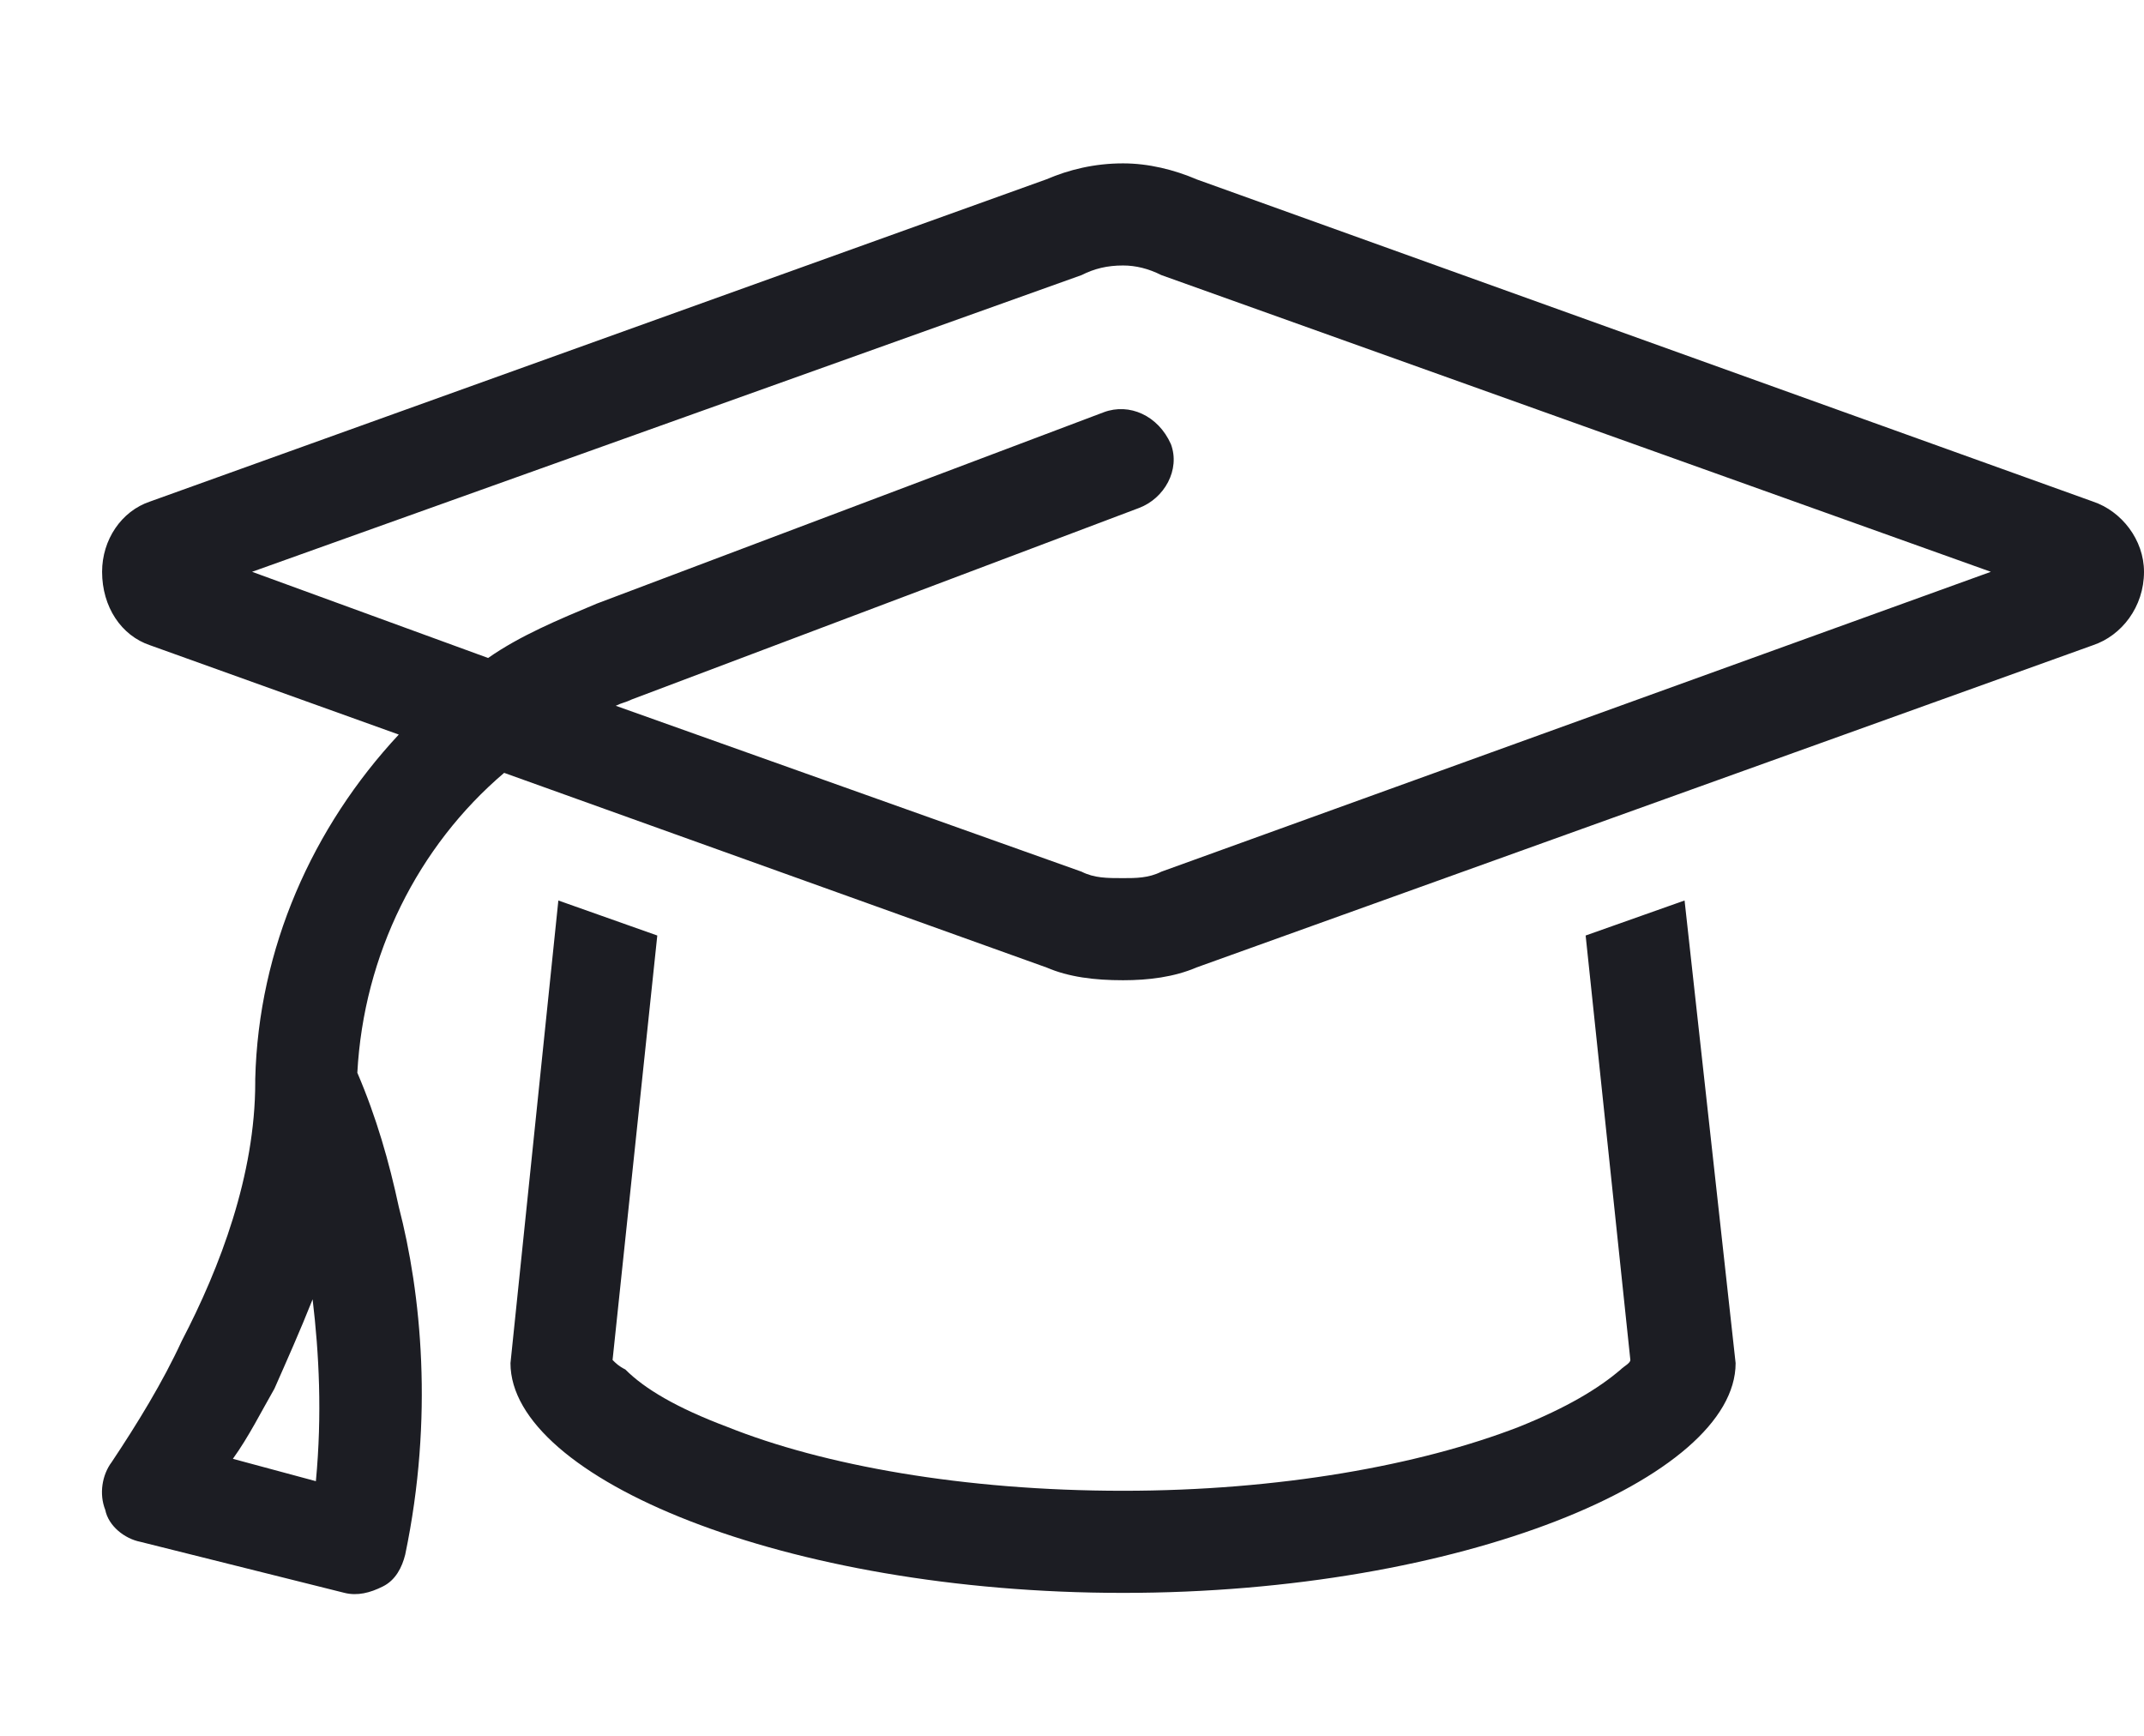 <svg width="21" height="17" viewBox="0 0 21 17" fill="none" xmlns="http://www.w3.org/2000/svg">
<path d="M10.594 2.694L2.469 5.6L4.781 6.444C5.094 6.225 5.469 6.069 5.844 5.912L10.812 4.037C11.062 3.944 11.344 4.069 11.469 4.35C11.562 4.6 11.406 4.881 11.156 4.975L6.188 6.85C6.125 6.881 6.094 6.881 6.031 6.912L10.594 8.537C10.719 8.6 10.844 8.6 11 8.6C11.125 8.6 11.25 8.6 11.375 8.537L19.5 5.6L11.375 2.694C11.25 2.631 11.125 2.6 11 2.6C10.844 2.6 10.719 2.631 10.594 2.694ZM10.25 9.475L4.938 7.569C4.094 8.287 3.562 9.35 3.5 10.506C3.688 10.944 3.812 11.381 3.906 11.819C4.125 12.662 4.25 13.881 3.969 15.225C3.938 15.35 3.875 15.475 3.75 15.537C3.625 15.6 3.5 15.631 3.375 15.6L1.375 15.1C1.219 15.069 1.062 14.944 1.031 14.787C0.969 14.631 1 14.444 1.094 14.319C1.344 13.944 1.594 13.537 1.781 13.131C2.156 12.412 2.5 11.506 2.5 10.6V10.569C2.531 9.287 3.062 8.1 3.906 7.194L1.469 6.319C1.188 6.225 1 5.944 1 5.6C1 5.287 1.188 5.006 1.469 4.912L10.25 1.756C10.469 1.662 10.719 1.6 11 1.6C11.25 1.6 11.5 1.662 11.719 1.756L20.5 4.912C20.781 5.006 21 5.287 21 5.6C21 5.944 20.781 6.225 20.5 6.319L11.719 9.475C11.5 9.569 11.25 9.6 11 9.6C10.719 9.6 10.469 9.569 10.25 9.475ZM6.438 9.162L6 13.319C6.031 13.35 6.062 13.381 6.125 13.412C6.312 13.6 6.625 13.787 7.125 13.975C8.062 14.35 9.438 14.6 11 14.6C12.531 14.6 13.906 14.35 14.875 13.975C15.344 13.787 15.656 13.6 15.875 13.412C15.906 13.381 15.969 13.35 15.969 13.319L15.531 9.162L16.5 8.819L17 13.35C17 14.475 14.312 15.6 11 15.6C7.688 15.6 5 14.475 5 13.35L5.469 8.819L6.438 9.162ZM16 13.256C16 13.256 16 13.256 16 13.287C16 13.256 16 13.256 16 13.256ZM5.969 13.256C5.969 13.256 5.969 13.256 5.969 13.287C5.969 13.256 5.969 13.256 5.969 13.256ZM3.094 14.506C3.156 13.85 3.125 13.256 3.062 12.725C2.938 13.037 2.812 13.319 2.688 13.6C2.562 13.819 2.438 14.069 2.281 14.287L3.094 14.506Z" fill="#1C1D23"/>
</svg>
